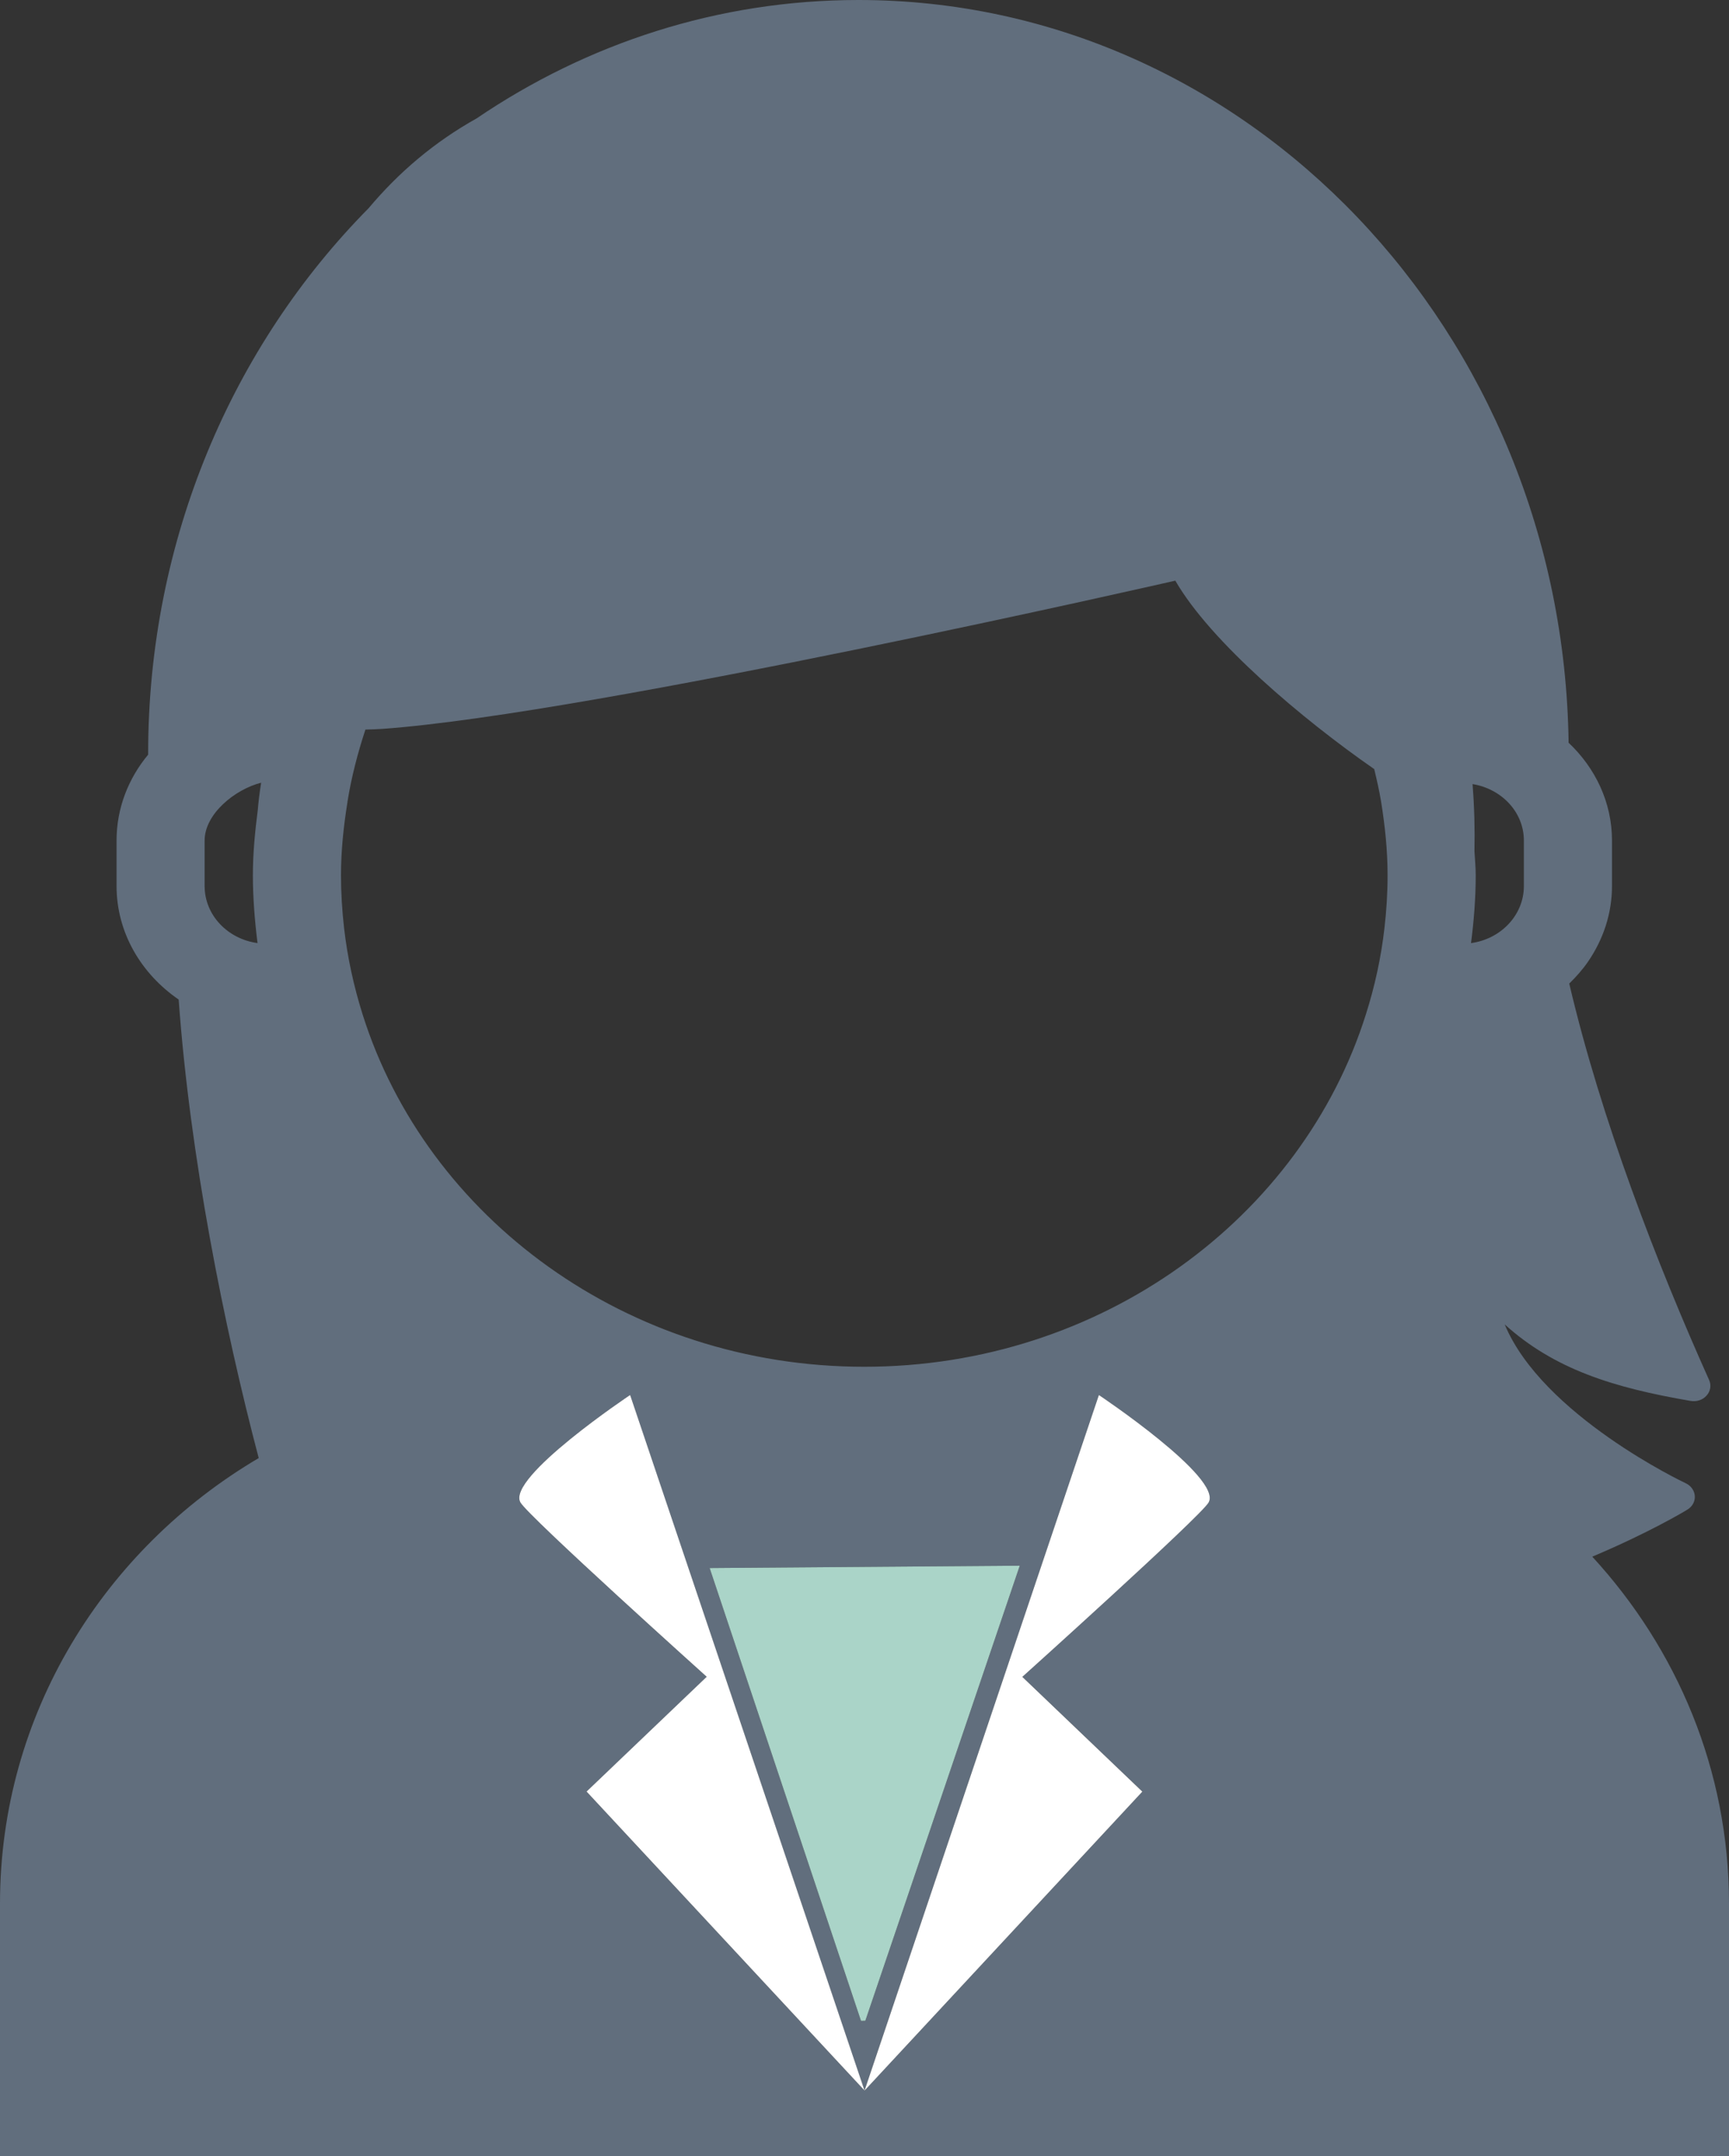 <?xml version="1.0" encoding="UTF-8"?> <svg xmlns="http://www.w3.org/2000/svg" width="73" height="91" viewBox="0 0 73 91" fill="none"><rect x="0" y="0" width="73" height="91" fill="#333333" stroke="none"/><g clip-path="url(#clip0_10_339)"><path d="M0 80.333V91H73V80.333C73 74.7 70.805 69.584 67.227 65.694C69.6 64.694 71.115 63.79 71.251 63.703C71.456 63.576 71.573 63.361 71.556 63.128C71.538 62.907 71.398 62.7 71.172 62.595C71.098 62.563 65.124 59.725 63.53 55.893C65.626 57.785 68.116 58.563 71.379 59.121C71.634 59.164 71.891 59.082 72.055 58.893C72.218 58.716 72.259 58.459 72.162 58.243C69.972 53.363 67.597 47.235 66.255 41.508C66.551 41.219 66.826 40.91 67.056 40.573C67.685 39.651 68.06 38.565 68.06 37.391V35.475C68.06 33.86 67.354 32.407 66.228 31.345C65.992 13.992 52.666 0 36.245 0C30.31 0 24.776 1.839 20.121 4.998C18.341 5.994 16.85 7.257 15.561 8.789C9.832 14.584 6.255 22.749 6.255 31.803V31.847C5.422 32.849 4.921 34.106 4.921 35.473V37.39C4.921 39.363 5.964 41.099 7.544 42.183C8.021 48.795 9.447 55.932 10.923 61.533C4.387 65.386 0 72.353 0 80.333ZM51.029 63.408C50.692 64 43.166 70.765 43.166 70.765L48.233 75.609L36.502 88.227L24.764 75.609L29.836 70.765C29.836 70.765 22.308 63.998 21.971 63.408C21.368 62.364 26.602 58.872 26.602 58.872L36.5 88.229L46.396 58.872C46.396 58.872 51.629 62.364 51.029 63.408ZM20.85 58.437C21.4 58.398 21.953 58.356 22.517 58.355C21.953 58.356 21.401 58.398 20.85 58.437ZM29.962 66.175L43.056 66.074L36.535 85.281L36.352 85.284L29.963 66.175H29.962ZM62.253 35.921C62.272 35.008 62.25 34.063 62.172 33.09C63.398 33.289 64.34 34.271 64.34 35.475V37.391C64.34 38.621 63.366 39.631 62.108 39.801C62.229 38.861 62.306 37.907 62.306 36.94C62.306 36.596 62.272 36.263 62.253 35.923V35.921ZM14.669 33.844C14.836 32.797 15.102 31.781 15.429 30.789C15.662 30.784 15.905 30.776 16.161 30.759C25.096 30.114 49.623 24.505 49.623 24.505C51.107 27.079 54.991 30.355 58.021 32.457C58.131 32.916 58.236 33.375 58.313 33.842C58.476 34.858 58.585 35.883 58.585 36.94C58.585 37.692 58.538 38.432 58.453 39.167C58.31 40.418 58.043 41.633 57.669 42.809C54.965 51.391 46.501 57.68 36.49 57.68C26.48 57.68 18.012 51.391 15.308 42.806C14.939 41.633 14.671 40.416 14.527 39.166C14.445 38.434 14.397 37.691 14.397 36.942C14.397 35.886 14.508 34.86 14.671 33.847L14.669 33.844ZM10.885 34.173C10.768 35.082 10.677 35.998 10.677 36.938C10.677 37.879 10.755 38.86 10.873 39.8C9.613 39.629 8.639 38.621 8.639 37.39V35.473C8.639 34.349 9.921 33.312 11.025 33.032C10.955 33.484 10.909 33.864 10.885 34.173Z" fill="#616E7D"></path><path d="M36.535 85.281L43.056 66.074L29.962 66.175L36.352 85.284L36.535 85.281Z" fill="#AAD4C8"></path><path d="M51.029 63.408C51.63 62.364 46.396 58.872 46.396 58.872L36.5 88.229L48.231 75.61L43.164 70.767C43.164 70.767 50.69 64 51.028 63.41L51.029 63.408Z" fill="white"></path><path d="M36.502 88.227L26.604 58.871C26.604 58.871 21.37 62.363 21.973 63.407C22.308 63.998 29.837 70.763 29.837 70.763L24.765 75.607L36.503 88.226L36.502 88.227Z" fill="white"></path></g><defs><clipPath id="clip0_10_339"><rect width="73" height="91" fill="white"></rect></clipPath></defs></svg> 